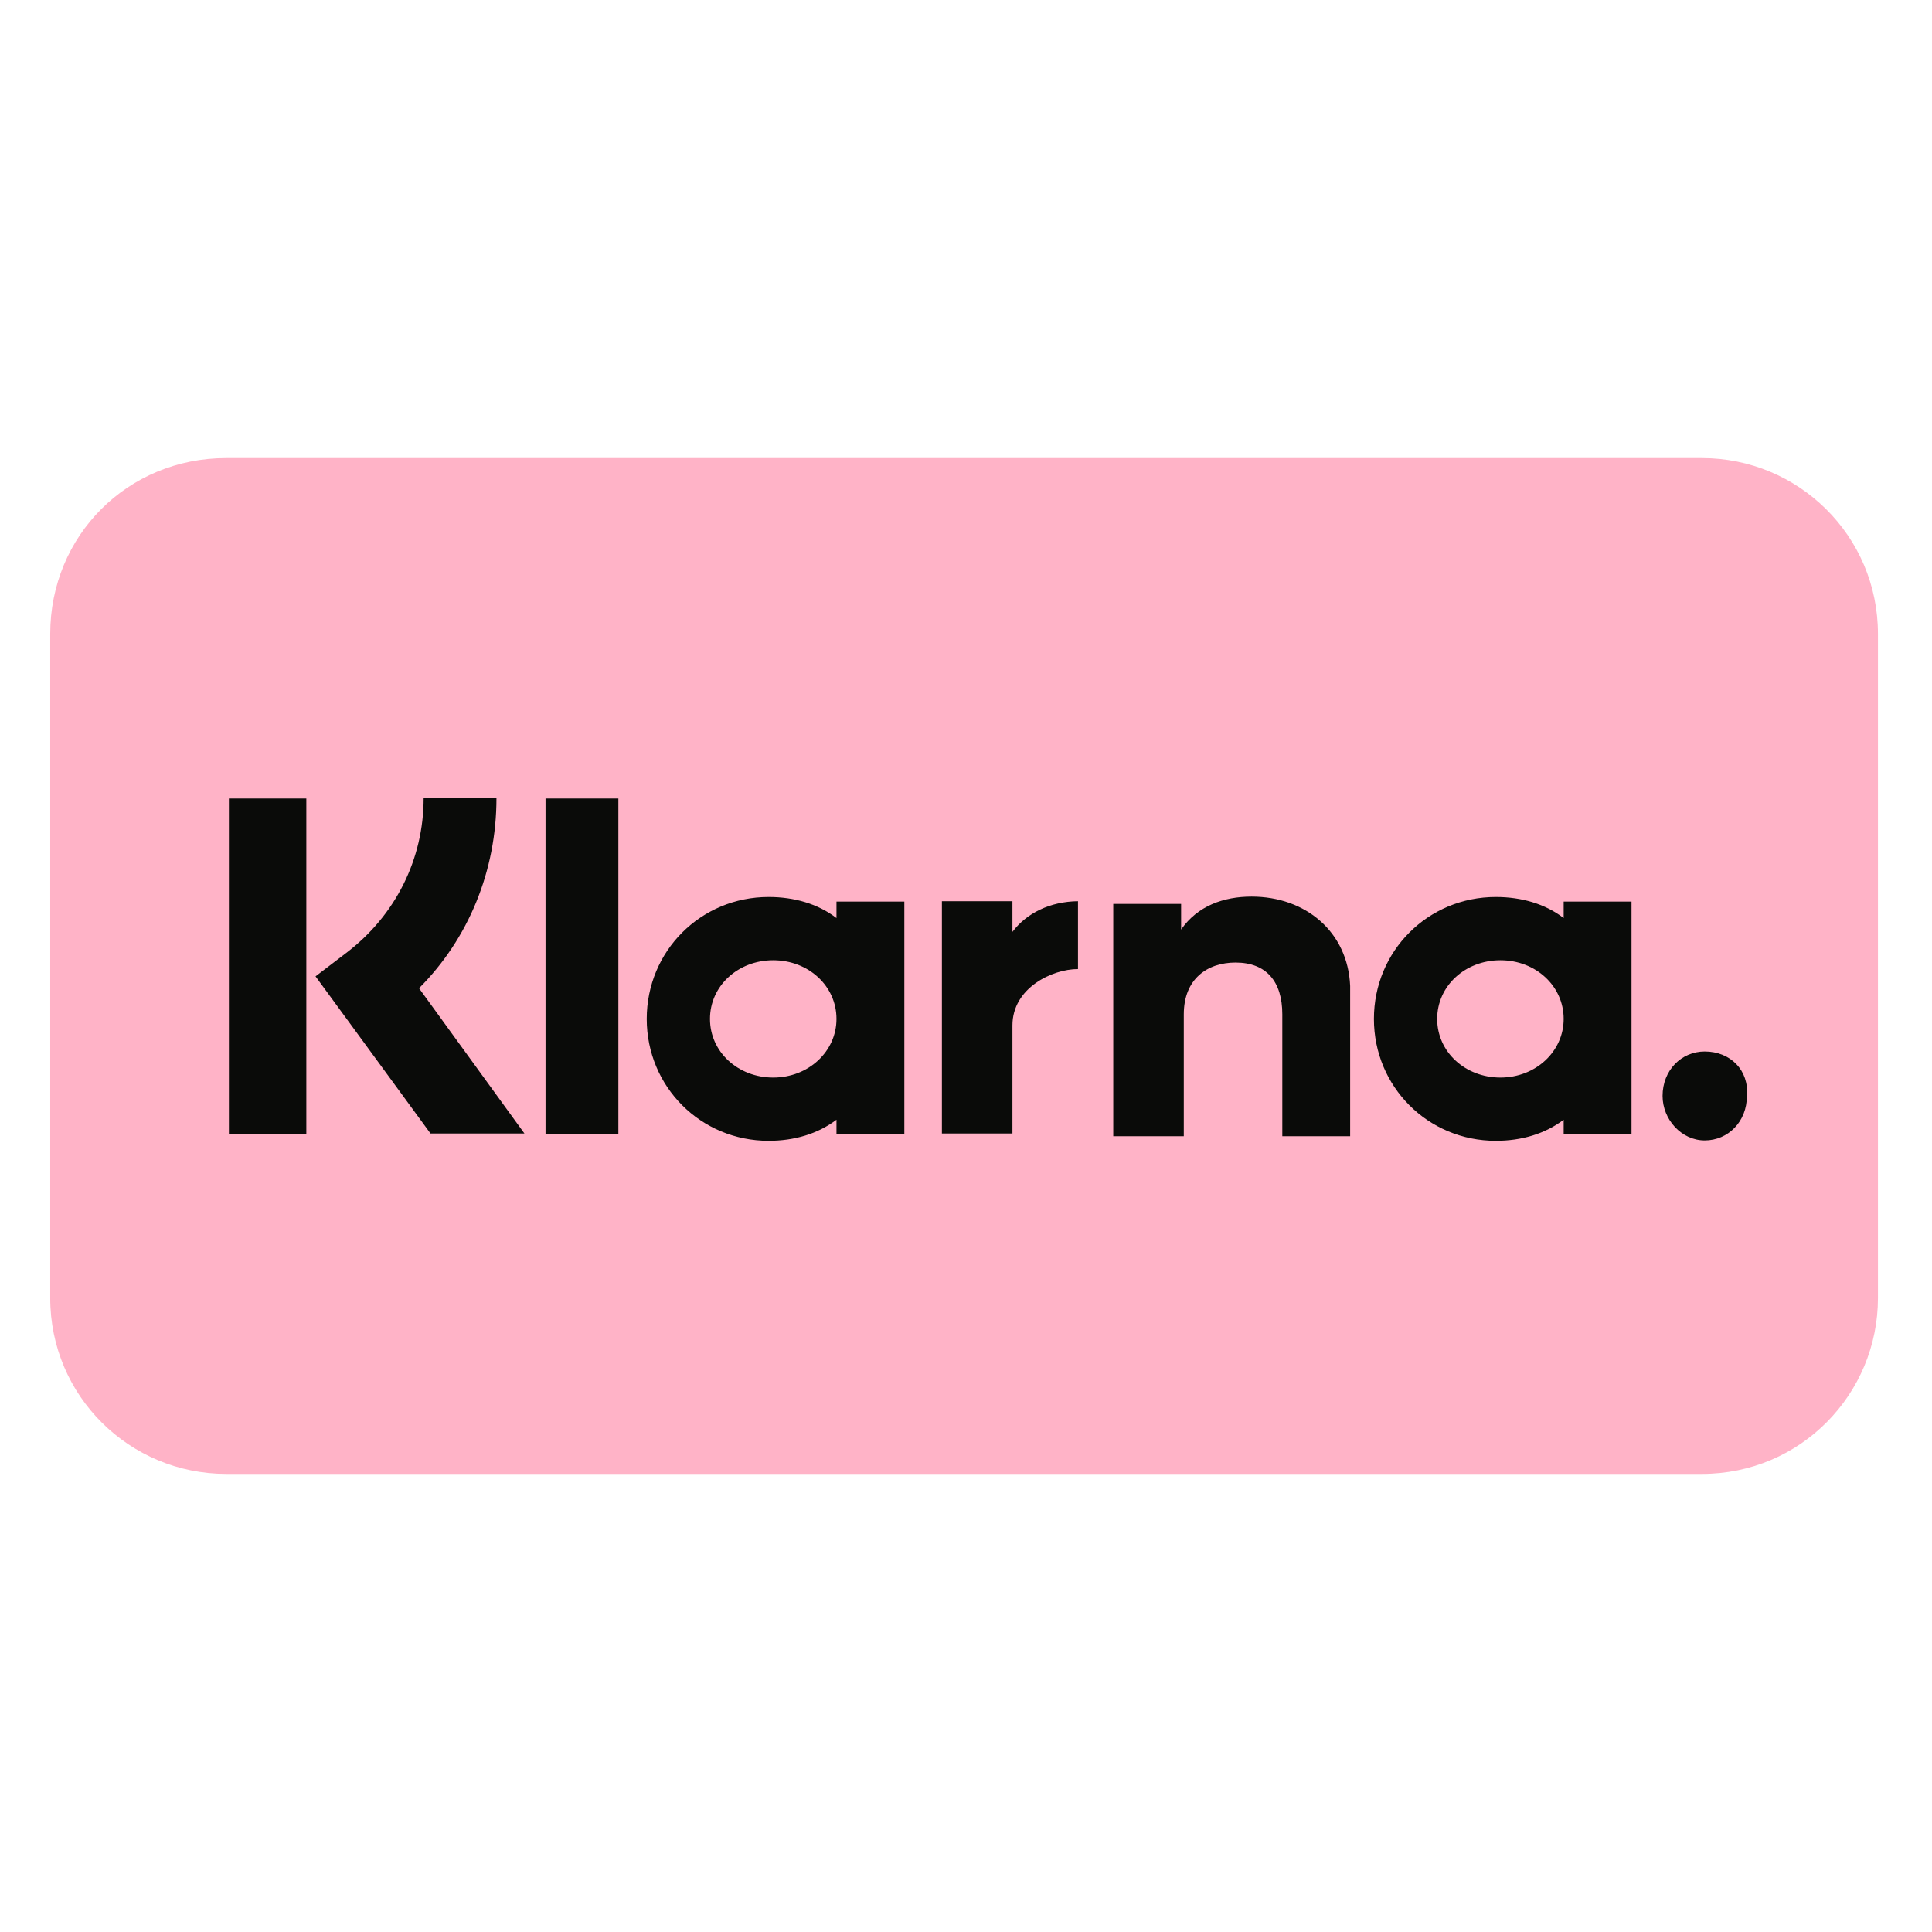 <?xml version="1.0" encoding="utf-8"?>
<!-- Generator: Adobe Illustrator 24.3.0, SVG Export Plug-In . SVG Version: 6.00 Build 0)  -->
<svg version="1.1" id="Layer_1" xmlns="http://www.w3.org/2000/svg" xmlns:xlink="http://www.w3.org/1999/xlink" x="0px" y="0px"
	 viewBox="0 0 504 504" style="enable-background:new 0 0 504 504;" xml:space="preserve">
<style type="text/css">
	.st0{fill:#FFB3C7;}
	.st1{fill:#0A0B09;}
</style>
<path d="M211.5,238h-0.1l-0.3-0.2c-6.2-4.1-13.5-5.9-20.9-5.1c-7.8,0.6-15.1,4.2-20.3,10.1c-8.6,9.6-11.1,20.7-6.8,32.9
	c4.1,11.5,12.5,18.4,24.5,20.8c1.1,0.2,2.2,0.3,3.3,0.5h4.9c0.1,0,0.2-0.1,0.4-0.1c5.3-0.4,10.5-2.2,14.9-5.2l0.4-0.2v3.8h18.2v-61
	h-18.3V238z M204.9,277.3c-3.2,2.2-6.9,3.3-10.8,3.2c-5.7-0.1-11-3.3-13.8-8.3c-3.6-6.4-2.1-14.4,3.6-19.1
	c7.1-5.9,17.7-5.1,23.9,1.8c5.5,6.3,4.8,15.9-1.5,21.4C205.8,276.6,205.3,277,204.9,277.3L204.9,277.3z"/>
<path d="M404.3,238.1c-0.3-0.2-0.4-0.2-0.6-0.4c-5.5-3.6-12-5.4-18.5-5.1c-17.8,0.6-31.7,15.4-31.2,33.2c0.1,1.8,0.3,3.6,0.6,5.4
	c2.6,13,12.9,23.1,25.9,25.3c1,0.2,2.1,0.3,3.1,0.5h5c0.1,0,0.2-0.1,0.3-0.1c5.3-0.5,10.4-2.2,14.9-5.1c0.1-0.1,0.3-0.2,0.5-0.2v3.8
	h18.2v-61h-18.3V238.1z M397,277.7c-3.1,1.9-6.6,2.9-10.2,2.7c-6-0.1-11.5-3.7-14.1-9.2c-3.2-6.5-1.3-14,4.5-18.6
	c6.9-5.5,17.4-4.6,23.1,1.9c5.7,6.2,5.2,15.8-0.9,21.4C398.6,276.6,397.8,277.2,397,277.7z"/>
<path d="M50.5,295.3h0.4h19.4c0.2,0,0.3,0,0.5,0V207H50.5V295.3z"/>
<path d="M347.3,252.7c-1.4-8.5-6.2-14.4-14.1-17.8c-5.4-2.3-11.3-2.9-17-1.9c-4.7,0.7-9,2.9-12.2,6.4c-0.4,0.5-0.8,0.9-1.3,1.6v-6.7
	h-18.1v61h18.4v-0.9c0-10.3,0-20.6,0-30.8c0-1,0.1-2.1,0.2-3.1c0.8-5.2,3.6-8.8,8.6-10.4c2.6-0.8,5.3-1,8-0.4c4,0.6,7.3,3.4,8.6,7.2
	c0.7,2,1,4.1,1,6.2c0,10.5,0,20.9,0,31.3v0.8h18.3v-0.7c0-12.8,0-25.6,0-38.4C347.6,255,347.5,253.8,347.3,252.7z"/>
<path d="M100.7,257.1c6.6-6.6,11.8-14.4,15.4-23c3.5-8.6,5.3-17.8,5.3-27.1h-19.9c0,0.2,0,0.3,0,0.5c0,2.9-0.3,5.7-0.8,8.6
	c-1.9,11.3-7.7,21.5-16.3,29c-3.3,2.9-7.1,5.5-10.6,8.2l-0.6,0.5c0.1,0.2,0.2,0.3,0.3,0.4c9.9,13.5,19.9,27.1,29.8,40.6
	c0.2,0.3,0.5,0.4,0.8,0.4h23.9c0.2,0,0.4,0,0.6,0l-14-19.1L100.7,257.1z"/>
<path d="M134.6,295.3h19.1v-88.2h-19.1V295.3z"/>
<path d="M258.1,242v-7.8h-18.7v61h18.8v-0.8c0-9.2,0-18.4,0-27.5c0-2.7,0.8-5.3,2.5-7.5c2.7-3.6,6.7-6,11.1-6.9
	c1.4-0.3,2.8-0.4,4.3-0.6v-17.7C269,234.4,262.9,236.6,258.1,242z"/>
<path d="M442.6,273.6c-6.3-0.3-11.7,4.6-12,10.9s4.6,11.7,10.9,12c6.2,0.3,11.5-4.3,12-10.5c0.6-6.3-4-11.8-10.3-12.4
	C442.9,273.7,442.7,273.6,442.6,273.6z"/>
<path d="M434.8,241.4c2.4,0,4.4-1.9,4.4-4.3c0-2.4-1.9-4.4-4.3-4.4c-2.4,0-4.4,1.9-4.4,4.3c0,0,0,0,0,0
	C430.5,239.4,432.4,241.3,434.8,241.4C434.8,241.4,434.8,241.4,434.8,241.4z M434.9,233.5c1.9,0.1,3.4,1.8,3.2,3.8
	c-0.1,1.7-1.5,3.1-3.2,3.2c-1.9-0.1-3.4-1.8-3.2-3.8C431.8,235,433.1,233.6,434.9,233.5z"/>
<path d="M434.2,237.6c0.6-0.2,1-0.1,1.1,0.5c0.1,0.2,0.2,0.4,0.2,0.6c0.3,0.6,0.3,0.6,1.1,0.4l-0.7-1.7c0.1-0.1,0.3-0.2,0.4-0.4
	c0.5-0.6,0.5-1.5-0.1-2c-0.2-0.1-0.3-0.3-0.5-0.3c-0.8-0.1-1.6-0.2-2.4-0.2v4.6h0.8V237.6z M434.2,235.3c0.5,0.1,1,0.2,1.5,0.4
	c0.1,0.2,0.1,0.5,0,0.7c-0.5,0.2-1,0.4-1.5,0.5L434.2,235.3z"/>
<g>
	<g transform="translate(-310 -37)">
		<g transform="translate(310 37)">
			<path class="st0" d="M59,119.5h385c25.1,0,45.9,20.2,45.9,45.9v173.2c0,25.1-20.2,45.9-45.9,45.9H59c-25.1,0-45.9-20.2-45.9-45.9
				V165.4C13.1,139.7,33.3,119.5,59,119.5z"/>
			<g transform="translate(4.414 8.4)">
				<path class="st1" d="M440.3,265.9c-6.1,0-11,4.9-11,11.6c0,6.1,4.9,11.6,11,11.6s11-4.9,11-11.6
					C451.9,270.8,447,265.9,440.3,265.9z M403.5,257.4c0-8.6-7.3-15.3-16.5-15.3c-9.2,0-16.5,6.7-16.5,15.3
					c0,8.6,7.3,15.3,16.5,15.3C396.2,272.7,403.5,265.9,403.5,257.4z M403.5,226.8h17.7v60.6h-17.7v-3.7c-4.9,3.7-11,5.5-17.7,5.5
					c-17.7,0-31.8-14.1-31.8-31.8c0-17.7,14.1-31.8,31.8-31.8c6.7,0,12.9,1.8,17.7,5.5V226.8L403.5,226.8z M259.7,234.7v-8h-18.4
					v60.6h18.4v-28.2c0-9.8,10.4-14.7,17.1-14.7l0,0v-17.7C269.5,226.8,263.4,229.8,259.7,234.7L259.7,234.7z M213.8,257.4
					c0-8.6-7.3-15.3-16.5-15.3c-9.2,0-16.5,6.7-16.5,15.3c0,8.6,7.3,15.3,16.5,15.3C206.5,272.7,213.8,265.9,213.8,257.4z
					 M213.8,226.8h17.7v60.6h-17.7v-3.7c-4.9,3.7-11,5.5-17.7,5.5c-17.7,0-31.8-14.1-31.8-31.8c0-17.7,14.1-31.8,31.8-31.8
					c6.7,0,12.9,1.8,17.7,5.5V226.8L213.8,226.8z M322.1,225.5c-7.3,0-14.1,2.4-18.4,8.6v-6.7H286V288h18.4v-31.8
					c0-9.2,6.1-13.5,13.5-13.5c8,0,12.2,4.9,12.2,13.5V288h17.7v-39.2C347.2,234.7,336.2,225.5,322.1,225.5L322.1,225.5z
					 M137.9,287.4h19v-87.5h-19V287.4z M55.3,287.4h20.2v-87.5H55.3V287.4z M125.1,199.8c0,19-7.3,36.7-20.2,49.6l27.5,37.9h-24.5
					l-30-41l8-6.1c12.9-9.8,20.2-24.5,20.2-40.4H125.1L125.1,199.8z"/>
			</g>
		</g>
	</g>
</g>
</svg>
